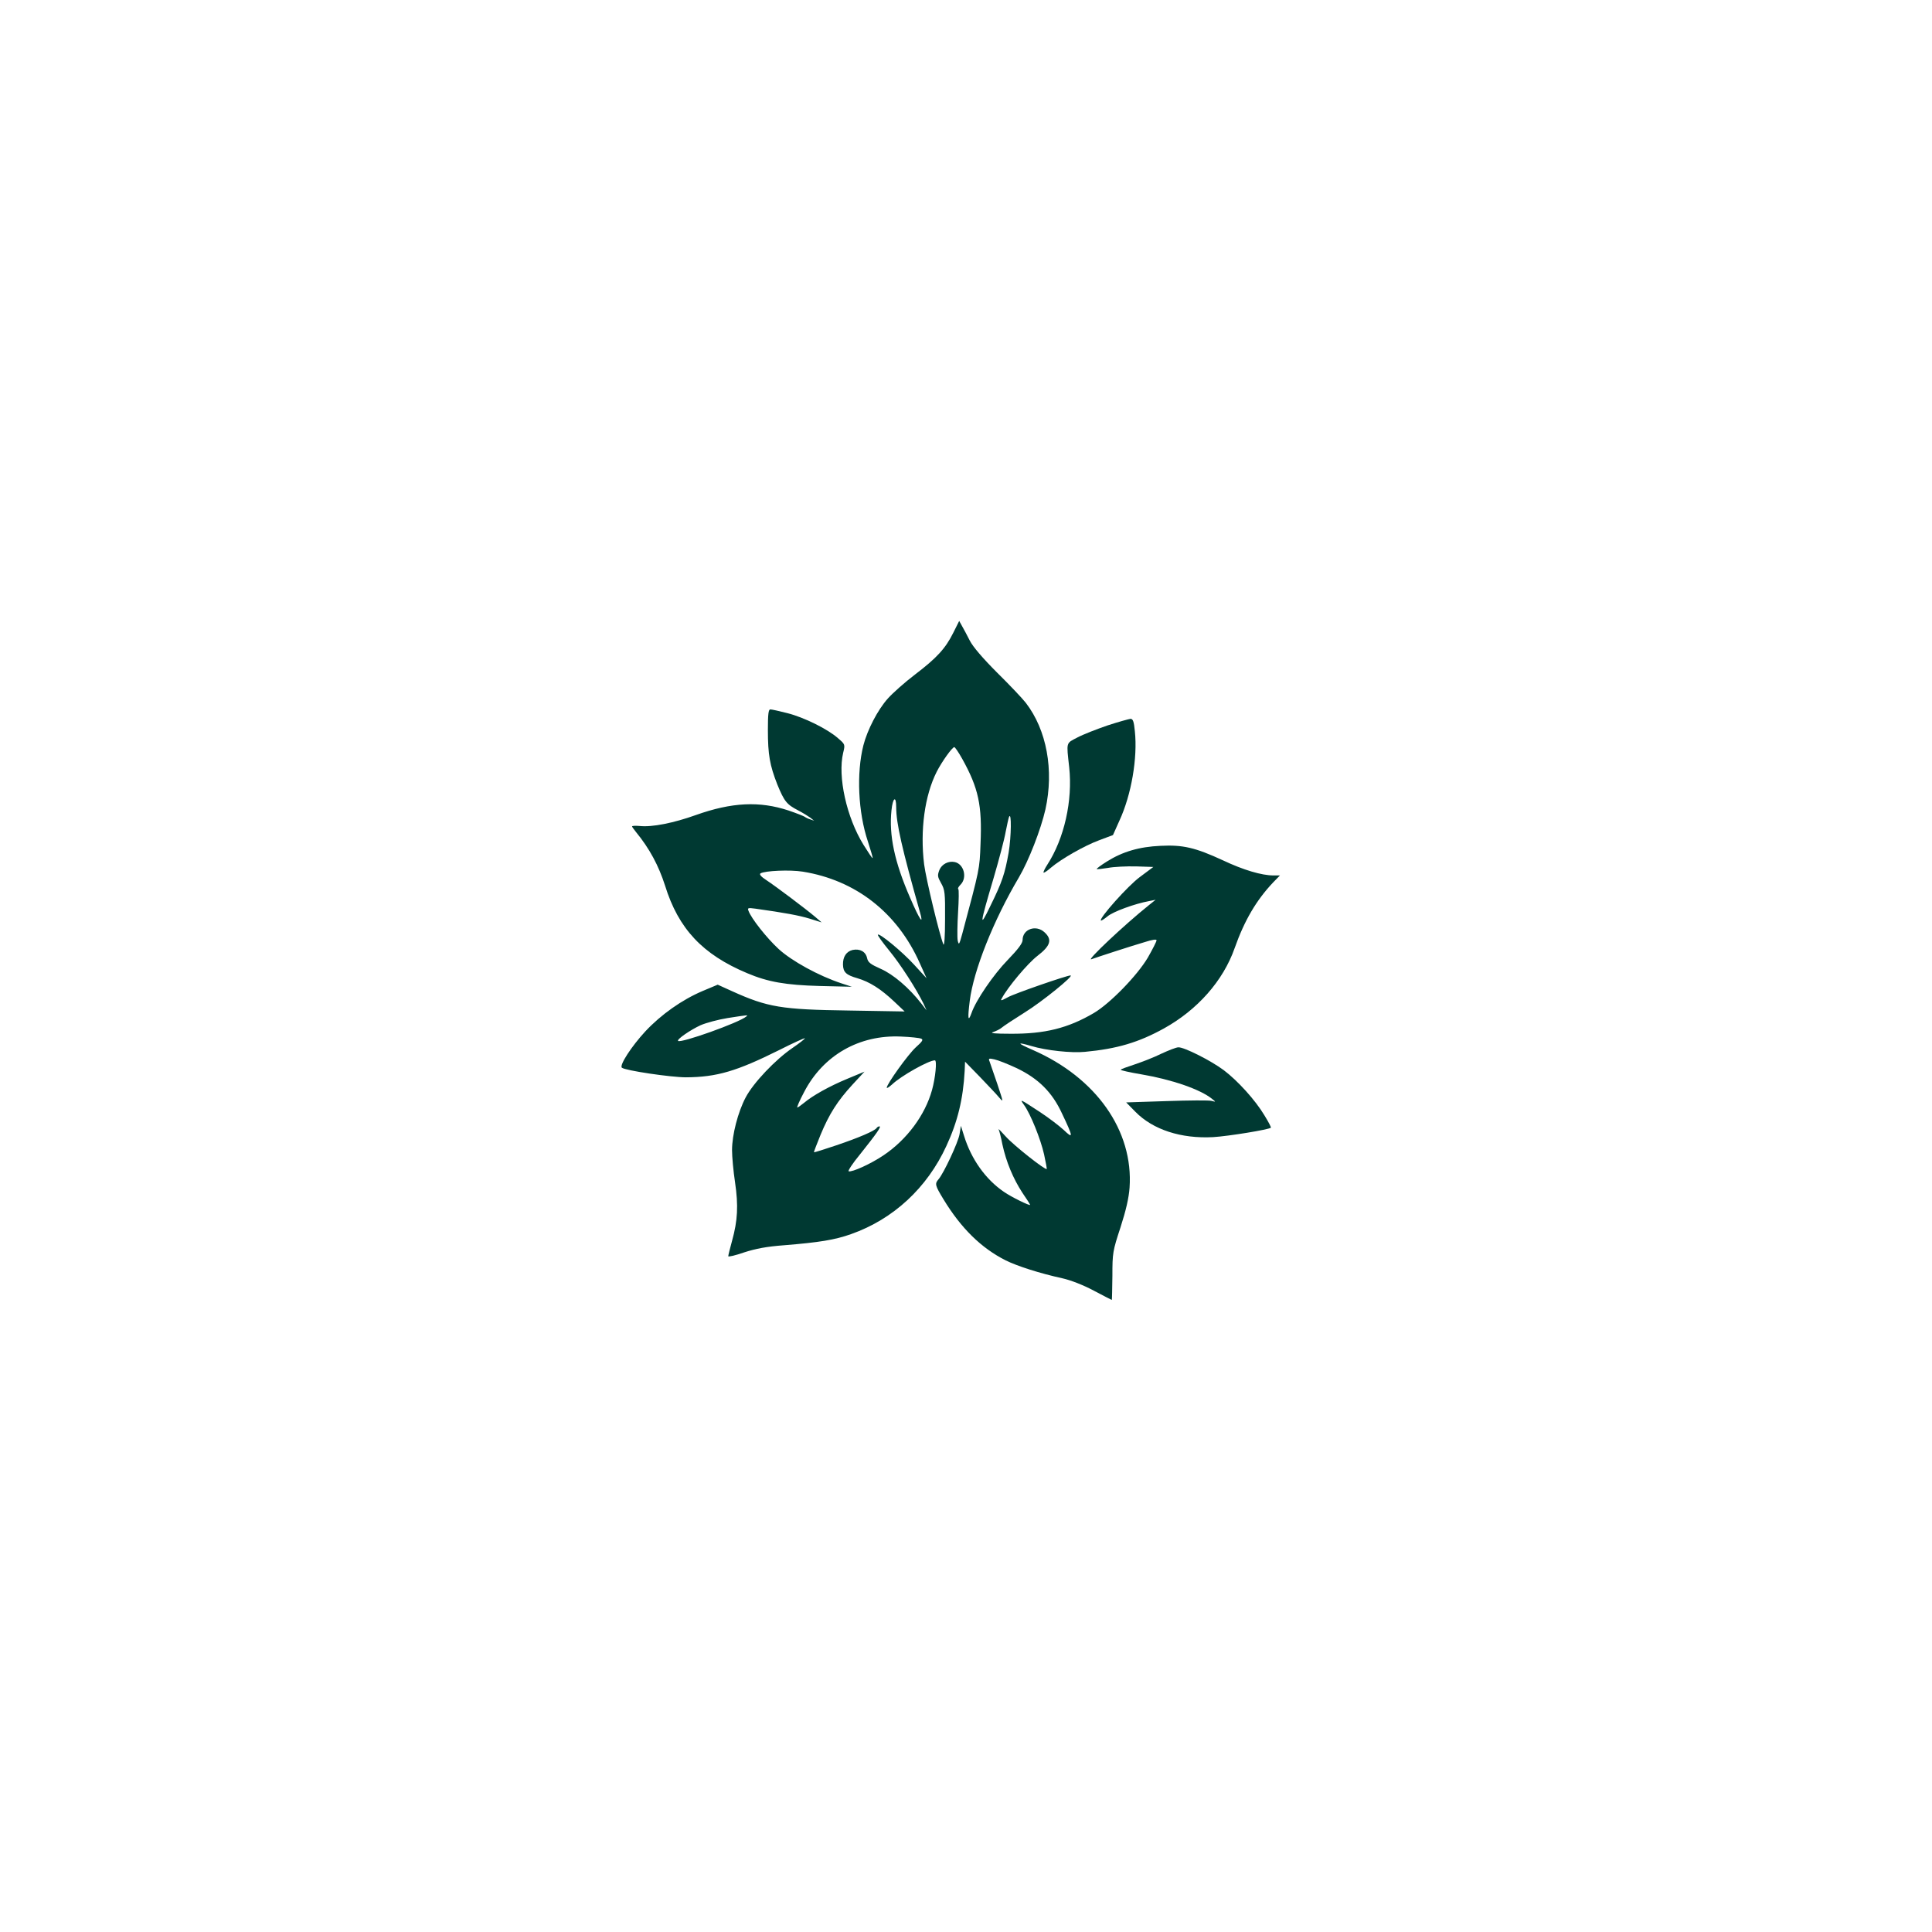 <?xml version="1.0" standalone="no"?>
<!DOCTYPE svg PUBLIC "-//W3C//DTD SVG 20010904//EN"
 "http://www.w3.org/TR/2001/REC-SVG-20010904/DTD/svg10.dtd">
<svg version="1.0" xmlns="http://www.w3.org/2000/svg"
 width="1024pt" height="1024pt" viewBox="0 0 1024 1024"
 preserveAspectRatio="xMidYMid meet">

<g transform="translate(0,1024) scale(0.1,-0.1)"
fill="#003932" stroke="none">
<path d="M5053 6887 c-42 -85 -89 -135 -203 -222 -54 -41 -118 -98 -144 -127
-54 -60 -109 -167 -130 -249 -37 -147 -28 -354 24 -509 15 -47 27 -86 25 -88
-2 -2 -23 30 -48 70 -90 145 -138 362 -108 488 11 45 10 45 -27 77 -55 49
-181 111 -268 133 -43 11 -83 20 -91 20 -10 0 -13 -25 -13 -109 0 -131 10
-187 50 -289 37 -90 50 -106 110 -137 25 -13 54 -31 65 -39 l20 -16 -20 7
c-11 3 -25 10 -30 14 -6 4 -44 19 -85 33 -154 51 -301 44 -492 -24 -117 -42
-232 -65 -297 -58 -22 2 -41 1 -41 -2 0 -3 10 -16 21 -30 72 -88 120 -178 154
-284 71 -229 199 -365 435 -464 111 -47 205 -63 385 -68 l170 -4 -55 18 c-121
40 -263 118 -333 182 -63 58 -146 163 -160 203 -6 15 -2 16 36 11 157 -22 232
-36 288 -53 l64 -20 -35 30 c-51 43 -208 161 -258 194 -28 18 -39 31 -31 36
24 14 156 20 224 9 280 -45 501 -217 620 -485 l36 -80 -66 72 c-63 69 -183
168 -192 159 -3 -3 24 -40 59 -83 61 -74 145 -205 183 -283 l16 -35 -27 35
c-66 85 -150 156 -216 185 -54 24 -67 34 -72 56 -7 35 -38 52 -77 44 -33 -8
-52 -36 -51 -78 1 -40 17 -55 77 -72 64 -19 123 -56 195 -124 l55 -52 -295 5
c-358 5 -431 17 -621 103 l-75 34 -81 -34 c-108 -46 -219 -124 -303 -214 -73
-79 -138 -179 -124 -192 17 -15 260 -51 340 -51 163 1 268 32 493 144 73 37
135 65 137 63 2 -2 -27 -25 -65 -51 -91 -62 -208 -185 -249 -263 -41 -78 -72
-198 -72 -279 0 -35 7 -112 16 -171 18 -123 14 -202 -16 -310 -11 -40 -20 -76
-20 -81 0 -5 38 4 84 20 62 20 119 31 213 38 184 15 267 28 354 59 224 79 403
245 505 467 60 129 89 250 97 398 l2 49 77 -79 c42 -44 88 -92 102 -109 26
-30 25 -30 -8 70 -19 55 -37 108 -41 119 -7 16 -4 18 26 11 19 -4 72 -25 119
-47 114 -55 187 -127 239 -240 60 -126 61 -137 9 -87 -24 22 -79 64 -123 93
-113 74 -111 73 -87 39 34 -47 88 -181 106 -262 9 -41 15 -75 14 -77 -8 -7
-176 126 -217 172 -24 27 -41 44 -38 38 3 -6 13 -42 20 -80 20 -92 57 -181
106 -256 23 -33 41 -62 41 -64 0 -7 -99 41 -139 69 -97 66 -173 173 -211 296
l-17 54 -7 -44 c-7 -43 -84 -208 -112 -240 -20 -23 -18 -32 27 -106 93 -153
200 -258 329 -323 60 -30 181 -69 300 -95 45 -10 112 -36 168 -66 51 -27 94
-49 95 -49 1 0 2 57 3 128 0 122 2 132 43 257 29 90 44 155 48 210 21 302
-177 583 -513 730 -85 37 -87 44 -8 21 79 -24 214 -38 284 -31 171 16 285 50
419 124 177 98 314 252 375 426 52 147 115 254 204 348 l36 37 -34 0 c-63 0
-160 29 -268 80 -147 68 -213 83 -331 77 -113 -5 -201 -31 -284 -83 -32 -20
-56 -38 -54 -40 2 -2 29 1 60 6 30 6 97 9 148 8 l92 -3 -71 -53 c-63 -46 -218
-220 -207 -231 2 -2 18 8 35 22 29 25 144 67 220 81 l35 7 -35 -28 c-130 -104
-337 -299 -305 -287 30 11 211 70 283 91 40 13 62 16 62 9 0 -6 -21 -47 -46
-91 -56 -95 -200 -243 -286 -294 -138 -81 -261 -111 -441 -110 -85 0 -113 3
-93 9 15 5 36 15 45 23 9 8 65 45 124 82 89 55 262 195 241 195 -20 0 -297
-96 -331 -115 -37 -20 -42 -21 -33 -6 32 60 137 185 189 225 69 53 79 86 38
124 -45 43 -117 18 -117 -40 0 -17 -23 -48 -79 -106 -75 -77 -169 -214 -192
-282 -18 -50 -21 -29 -9 66 20 160 125 425 260 653 52 88 117 255 141 361 46
208 7 421 -104 565 -17 22 -85 94 -152 160 -76 76 -129 138 -145 170 -14 27
-32 62 -41 77 l-15 27 -31 -62z m47 -669 c86 -155 106 -246 97 -451 -5 -135
-4 -129 -97 -477 -16 -58 -18 -61 -24 -35 -3 17 -2 84 2 150 4 66 5 121 1 123
-4 2 1 12 12 23 37 37 18 110 -31 120 -33 7 -68 -11 -81 -42 -11 -29 -10 -36
9 -70 20 -35 22 -51 21 -191 0 -95 -4 -145 -9 -133 -20 48 -92 346 -102 424
-22 181 3 365 67 491 27 53 82 130 93 130 4 0 23 -28 42 -62z m-350 -256 c0
-86 30 -217 126 -557 21 -73 -1 -42 -52 76 -83 190 -113 333 -99 464 7 68 25
80 25 17z m596 -241 c-20 -112 -34 -155 -97 -283 -59 -123 -57 -102 17 147 29
99 58 209 64 245 7 36 15 72 18 80 14 32 12 -105 -2 -189z m-1391 -869 c-37
-32 -348 -143 -361 -129 -8 8 65 58 119 83 30 13 94 30 143 38 116 18 110 17
99 8z m927 -117 c13 -5 8 -14 -29 -47 -41 -38 -153 -194 -153 -213 0 -5 12 3
28 17 48 46 195 128 227 128 12 0 3 -92 -15 -157 -37 -134 -134 -264 -258
-347 -67 -45 -166 -90 -184 -84 -5 2 21 42 59 88 90 113 116 150 104 150 -5 0
-12 -4 -15 -9 -10 -15 -96 -52 -215 -92 -63 -21 -115 -38 -117 -36 -1 1 15 43
35 92 46 111 90 180 170 267 l63 68 -89 -37 c-97 -40 -186 -90 -231 -128 -17
-14 -33 -25 -36 -25 -4 0 12 37 36 82 101 195 292 304 513 294 50 -2 97 -7
107 -11z"/>
<path d="M5870 6395 c-58 -20 -130 -48 -160 -64 -61 -32 -58 -21 -43 -158 19
-176 -26 -377 -116 -516 -13 -20 -22 -39 -20 -42 3 -2 20 9 39 26 54 46 178
117 257 146 l72 27 34 76 c64 138 97 334 82 474 -5 52 -10 66 -23 66 -9 -1
-64 -16 -122 -35z"/>
<path d="M6155 4655 c-38 -19 -103 -44 -142 -57 -40 -13 -73 -25 -73 -28 0 -3
48 -14 108 -24 164 -28 315 -80 377 -131 20 -16 20 -16 -3 -10 -13 4 -120 3
-238 -1 l-215 -7 48 -49 c94 -96 243 -144 413 -135 82 5 296 40 306 50 2 2
-13 31 -34 65 -49 82 -142 184 -216 240 -70 52 -210 122 -240 121 -12 0 -52
-16 -91 -34z"/>
</g>
</svg>
